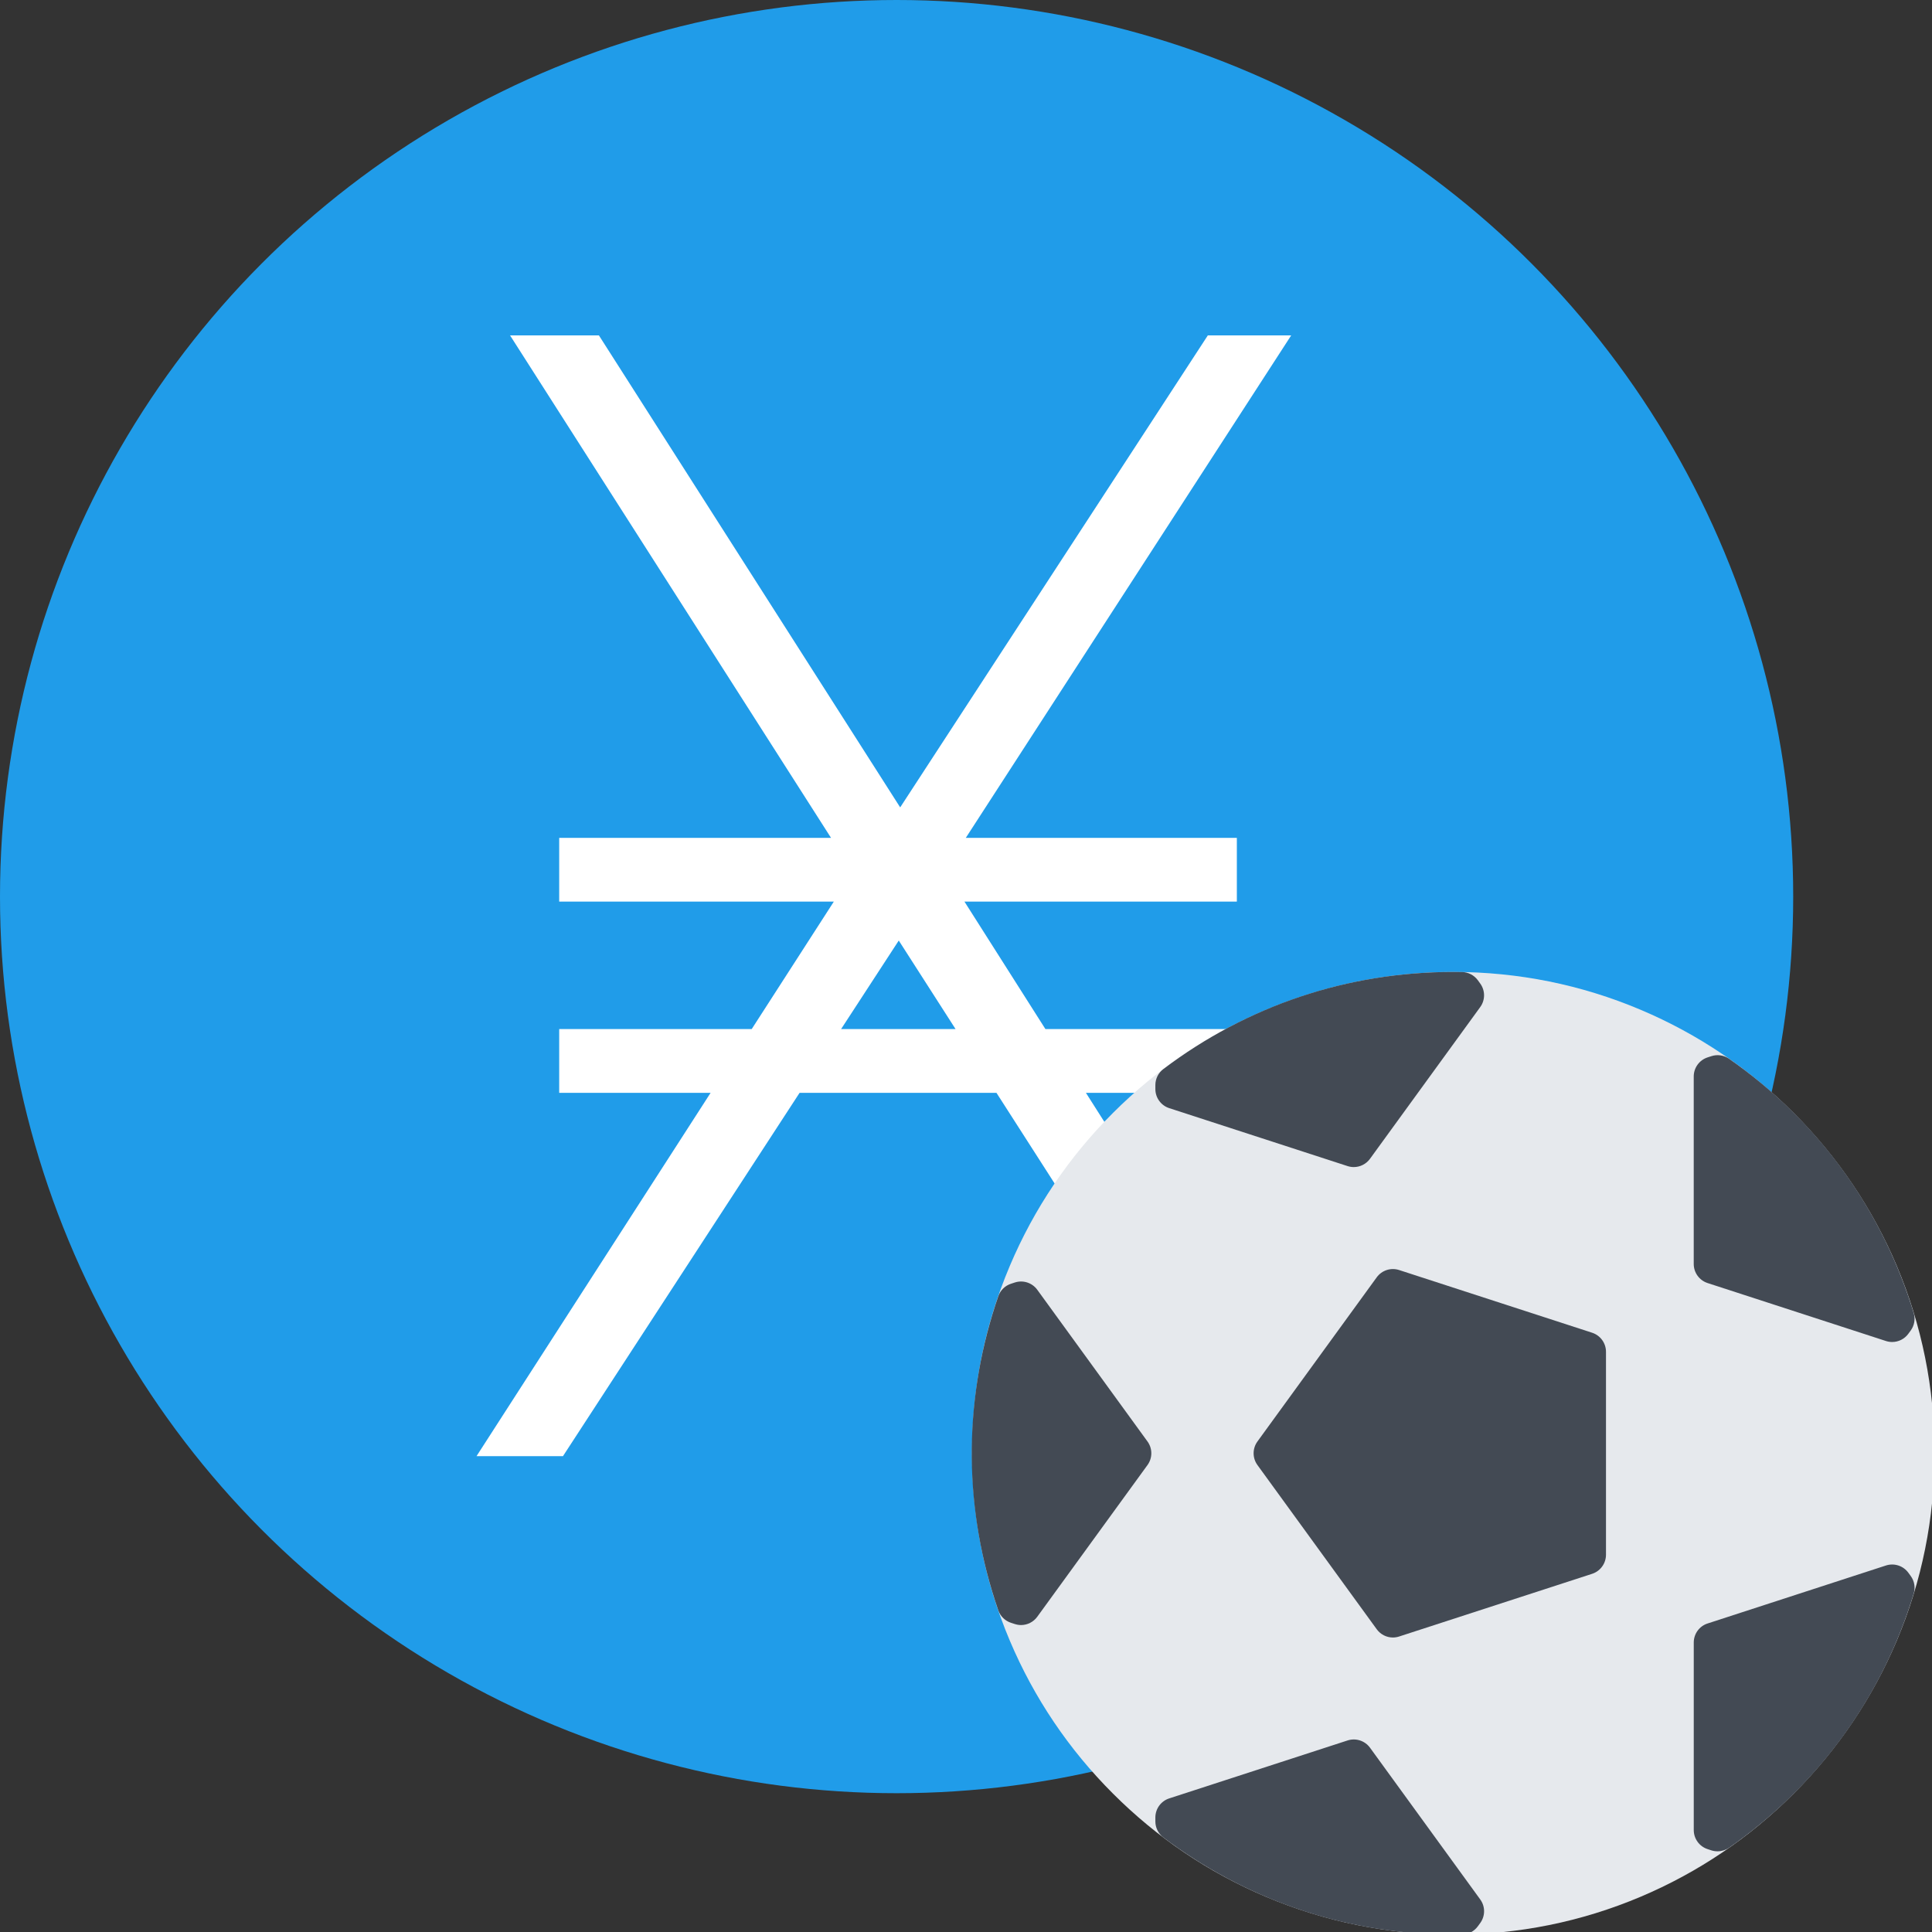 <?xml version="1.0" encoding="UTF-8" standalone="no"?>
<svg
   xmlns:dc="http://purl.org/dc/elements/1.1/"
   xmlns:cc="http://creativecommons.org/ns#"
   xmlns:rdf="http://www.w3.org/1999/02/22-rdf-syntax-ns#"
   xmlns:svg="http://www.w3.org/2000/svg"
   xmlns="http://www.w3.org/2000/svg"
   xmlns:sodipodi="http://sodipodi.sourceforge.net/DTD/sodipodi-0.dtd"
   xmlns:inkscape="http://www.inkscape.org/namespaces/inkscape"
   width="96"
   height="96"
   viewBox="0 0 96 96"
   version="1.1"
   id="svg149"
   sodipodi:docname="goleada-nano.svg"
   inkscape:version="0.92.5 (2060ec1f9f, 2020-04-08)"
   style="fill:none"
   inkscape:export-filename="/home/dimitar/Документи/goleada/public_html-goleada/public_html/nano/favicon-96.png"
   inkscape:export-xdpi="188"
   inkscape:export-ydpi="188">
  <rect x="0" y="0" width="96" height="96" fill="#333333" stroke="none"/>
  <defs
     id="defs153" />
  <sodipodi:namedview
     pagecolor="#ffffff"
     bordercolor="#666666"
     borderopacity="1"
     objecttolerance="10"
     gridtolerance="10"
     guidetolerance="10"
     inkscape:pageopacity="0"
     inkscape:pageshadow="2"
     inkscape:window-width="1864"
     inkscape:window-height="1016"
     id="namedview151"
     showgrid="false"
     inkscape:zoom="0.78425926"
     inkscape:cx="537.44982"
     inkscape:cy="540"
     inkscape:window-x="56"
     inkscape:window-y="27"
     inkscape:window-maximized="1"
     inkscape:current-layer="svg149"
     fit-margin-top="0"
     fit-margin-left="0"
     fit-margin-right="0"
     fit-margin-bottom="0" />
  <g
     id="g452"
     transform="scale(0.089)"
     inkscape:export-filename="/home/dimitar/Документи/goleada/public_html-goleada/public_html/nano/favicon-32.png"
     inkscape:export-xdpi="188"
     inkscape:export-ydpi="188">
    <g
       transform="scale(0.927)"
       id="g404">
      <g
         id="g399">
        <circle
           style="fill:#209ce9"
           r="540"
           id="circle145"
           cy="540"
           cx="540" />
        <path
           style="fill:#ffffff"
           inkscape:connector-curvature="0"
           id="path147"
           d="M 740.509,877 H 793 L 654.016,658.179 h 90.923 V 619.785 H 629.627 l -48.769,-76.78 H 744.922 V 504.619 H 581.676 L 777.649,202 H 727.445 L 542.156,486.267 360.707,202 H 307.195 L 500.509,504.619 H 336.791 v 38.386 h 165.406 l -49.47,76.78 H 336.791 v 38.394 h 91.193 L 287,877 h 52.061 L 481.572,658.179 h 118.569 z m -233.941,-257.215 34.736,-53.326 34.212,53.326 z" />
      </g>
    </g>
    <g
       id="g314"
       transform="matrix(1.05,0,0,1.05,542.528,542.587)">
      <path
         style="fill:#e6e9ed"
         d="m 256.055,511.913 c -34.545,0 -68.074,-6.781 -99.635,-20.124 C 125.953,478.899 98.579,460.446 75.096,436.948 51.581,413.449 33.129,386.075 20.24,355.608 6.897,324.047 0.132,290.518 0.132,255.981 0.132,221.436 6.897,187.921 20.24,156.369 33.13,125.894 51.582,98.52 75.096,75.022 98.579,51.523 125.952,33.063 156.42,20.18 187.997,6.829 221.51,0.057 256.055,0.057 h -0.016 c 0.016,0 0.016,0 0.016,0 v 0 0 c 34.553,0 68.066,6.772 99.628,20.123 30.468,12.883 57.841,31.335 81.354,54.834 23.484,23.498 41.936,50.872 54.826,81.347 13.358,31.561 20.107,65.075 20.107,99.62 0,34.537 -6.749,68.066 -20.107,99.627 -12.891,30.467 -31.342,57.841 -54.826,81.34 -23.514,23.498 -50.887,41.951 -81.354,54.841 -31.561,13.342 -65.075,20.124 -99.628,20.124 z"
         id="path231"
         inkscape:connector-curvature="0" />
      <path
         inkscape:connector-curvature="0"
         id="path233"
         d="M 329.887,191.898 227.244,158.556 c -4.391,-1.422 -9.187,0.141 -11.906,3.875 l -63.418,87.284 c -2.719,3.742 -2.719,8.805 0,12.538 l 63.418,87.293 c 2.047,2.812 5.265,4.405 8.609,4.405 1.109,0 2.219,-0.188 3.297,-0.531 l 102.643,-33.342 c 4.391,-1.438 7.359,-5.531 7.359,-10.155 V 202.047 c 0.001,-4.625 -2.968,-8.719 -7.359,-10.149 z"
         style="fill:#434a54" />
      <path
         inkscape:connector-curvature="0"
         id="path235"
         d="m 34.848,169.047 c -2.718,-3.733 -7.531,-5.296 -11.937,-3.866 l -2,0.656 c -3.188,1.023 -5.703,3.491 -6.781,6.655 -0.515,1.461 -1,2.93 -1.484,4.398 -17.343,53.427 -16.843,109.643 1.468,162.593 1.094,3.156 3.609,5.625 6.781,6.656 l 2.031,0.656 c 1.078,0.344 2.187,0.531 3.296,0.531 3.344,0 6.578,-1.594 8.625,-4.406 l 58.606,-80.668 c 2.719,-3.733 2.719,-8.796 0,-12.538 z"
         style="fill:#434a54" />
      <path
         inkscape:connector-curvature="0"
         id="path237"
         d="m 211.777,412.558 c -2.718,-3.733 -7.531,-5.296 -11.921,-3.874 l -94.839,30.811 c -4.391,1.422 -7.375,5.516 -7.375,10.141 v 2.124 c 0,3.344 1.578,6.484 4.25,8.499 1.234,0.938 2.469,1.859 3.734,2.766 44.013,31.983 95.963,48.889 150.226,48.889 1.609,0 3.234,0 4.859,-0.031 3.344,-0.062 6.453,-1.688 8.422,-4.406 l 1.25,-1.719 c 2.727,-3.734 2.727,-8.797 0,-12.53 z"
         style="fill:#434a54" />
      <path
         inkscape:connector-curvature="0"
         id="path239"
         d="m 499.3,321.266 -1.25,-1.719 c -2.718,-3.75 -7.53,-5.312 -11.937,-3.891 l -94.823,30.827 c -4.406,1.406 -7.374,5.515 -7.374,10.124 v 99.714 c 0,4.624 2.968,8.718 7.374,10.155 l 2,0.656 c 1.078,0.344 2.188,0.5 3.296,0.5 2.156,0 4.297,-0.656 6.109,-1.906 1.266,-0.891 2.531,-1.781 3.797,-2.703 45.436,-33.014 78.074,-78.792 94.37,-132.383 0.985,-3.217 0.392,-6.686 -1.562,-9.374 z"
         style="fill:#434a54" />
      <path
         inkscape:connector-curvature="0"
         id="path241"
         d="m 391.275,165.478 94.839,30.818 c 1.078,0.352 2.188,0.523 3.297,0.523 3.344,0 6.578,-1.586 8.624,-4.406 l 1.25,-1.711 c 1.969,-2.703 2.547,-6.179 1.562,-9.374 -0.453,-1.477 -0.906,-2.953 -1.391,-4.43 -17.358,-53.419 -50.825,-98.604 -96.761,-130.673 -2.734,-1.914 -6.219,-2.43 -9.39,-1.398 l -2.031,0.656 c -4.391,1.43 -7.374,5.523 -7.374,10.148 v 99.705 c 0.001,4.619 2.984,8.72 7.375,10.142 z"
         style="fill:#434a54" />
      <path
         inkscape:connector-curvature="0"
         id="path243"
         d="m 105.001,72.475 94.839,30.811 c 1.093,0.352 2.203,0.523 3.296,0.523 3.344,0 6.578,-1.586 8.625,-4.398 l 58.607,-80.667 c 2.727,-3.734 2.727,-8.797 0,-12.539 l -1.234,-1.711 c -1.969,-2.703 -5.094,-4.327 -8.438,-4.39 -1.547,-0.031 -3.094,-0.047 -4.641,-0.047 -0.016,0 0,0 -0.016,0 -56.153,0 -109.463,17.866 -154.164,51.646 -2.672,2.016 -4.234,5.163 -4.234,8.499 v 2.125 c 10e-4,4.625 2.97,8.719 7.36,10.148 z"
         style="fill:#434a54" />
      <g
         id="g249" />
      <g
         id="g251" />
      <g
         id="g253" />
      <g
         id="g255" />
      <g
         id="g257" />
      <g
         id="g259" />
      <g
         id="g261" />
      <g
         id="g263" />
      <g
         id="g265" />
      <g
         id="g267" />
      <g
         id="g269" />
      <g
         id="g271" />
      <g
         id="g273" />
      <g
         id="g275" />
      <g
         id="g277" />
    </g>
  </g>
</svg>
